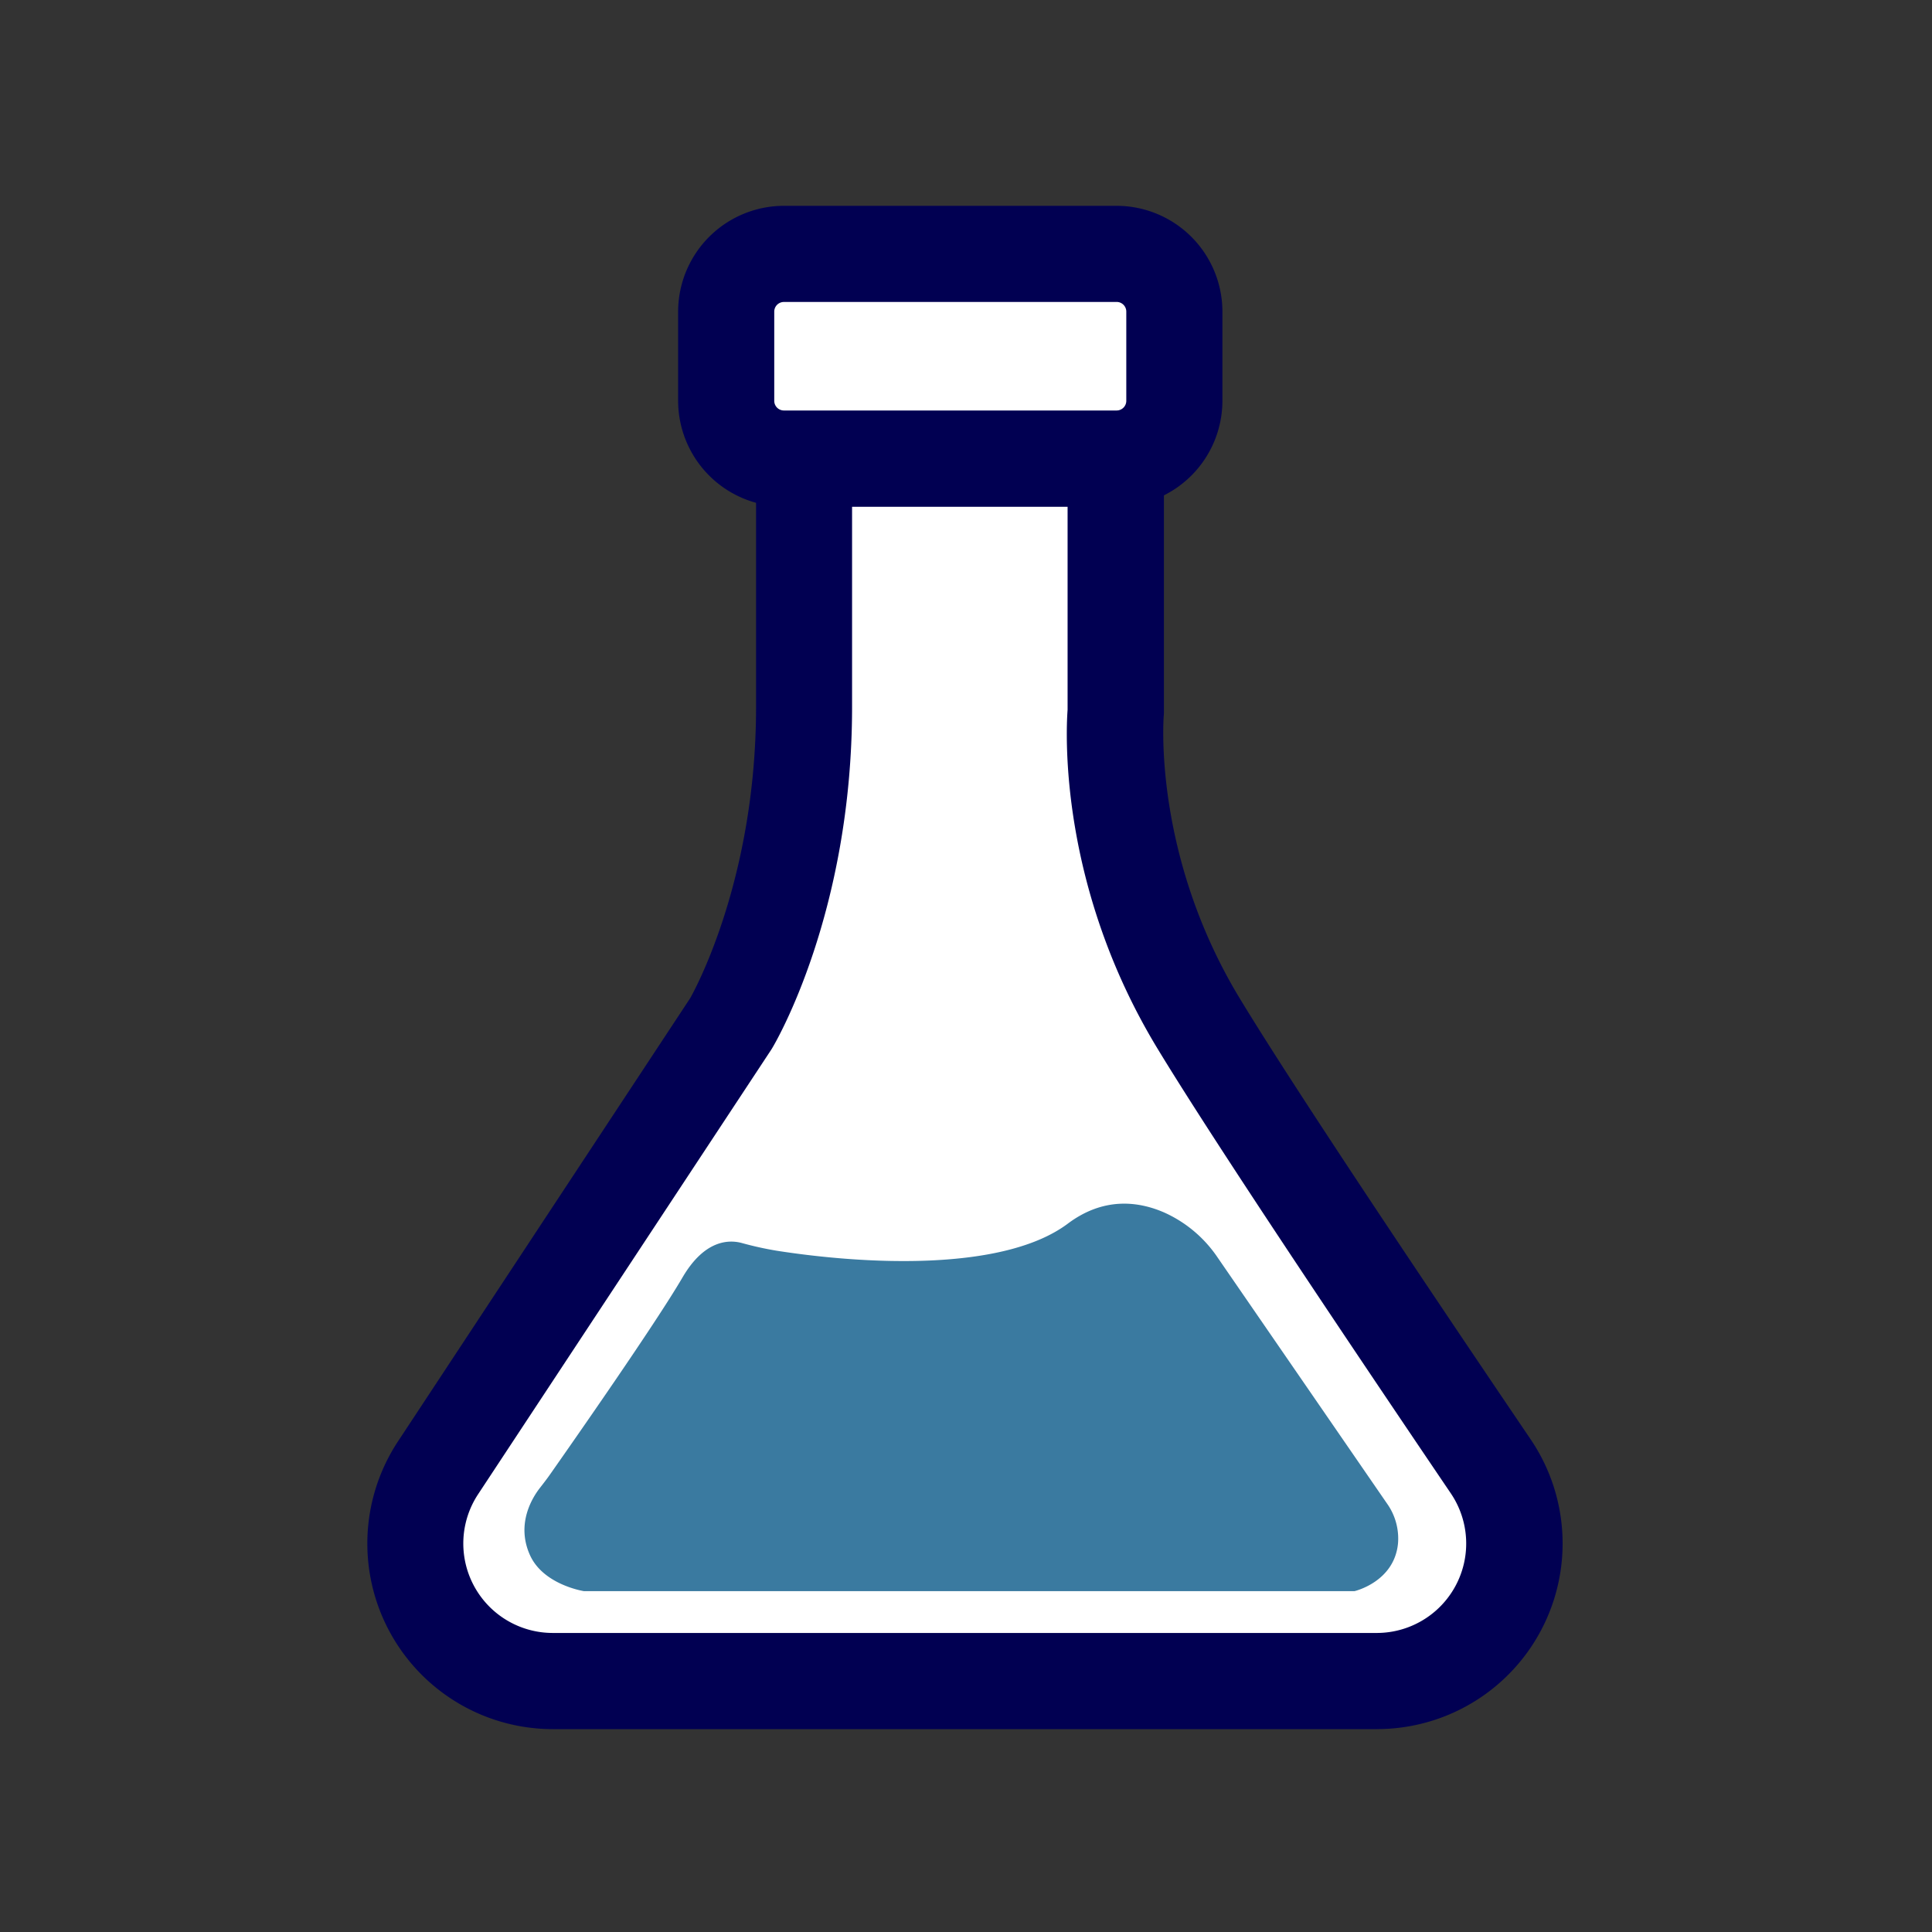 <svg id="Ebene_1" data-name="Ebene 1" xmlns="http://www.w3.org/2000/svg" viewBox="0 0 600 600"><rect x="0" y="0" width="600" height="600" fill="#333333" stroke="none"/><defs><style>.cls-1{fill:#fff;}.cls-2{fill:#010052;}.cls-3{fill:#3a7aa0;}</style></defs><title>icon5svg</title><path class="cls-1" d="M427.62,522.07H171.72c-34,0-54.38-37.82-35.66-66.22l91-138s22.69-37.82,22.69-98.33V142.38h96.81V221s-4.54,46.9,25.72,96.82C389.31,346,430.38,407.27,463,455.41,482.19,483.77,461.88,522.07,427.62,522.07Z"/><path class="cls-2" d="M427.62,537H171.72a57.64,57.64,0,0,1-48.12-89.37L214.34,310c1.59-2.81,20.46-37.39,20.46-90.46V142.38a14.93,14.93,0,0,1,14.93-14.93h96.81a14.93,14.93,0,0,1,14.93,14.93V221a13.88,13.88,0,0,1-.07,1.44c0,.37-3.46,42.94,23.63,87.64,17,28.07,58.5,89.95,90.32,136.91a57.65,57.65,0,0,1-47.73,90Zm-163-379.68v62.21c0,63.91-23.8,104.32-24.82,106l-.33.53-91,138a27.78,27.78,0,0,0,23.19,43.07h255.9a27.78,27.78,0,0,0,23-43.36c-32-47.25-73.79-109.58-91.13-138.19-30.59-50.46-28.4-98.08-27.88-105.15V157.32Z"/><path class="cls-3" d="M181.33,494.14H420.67s12.31-2.84,13.49-14.77a18.71,18.71,0,0,0-3.39-12.4l-52.62-76.43a39.52,39.52,0,0,0-16.62-14c-8-3.48-18.79-4.87-29.92,3.48-20.06,15-63.09,12.67-90.42,8.4A104.82,104.82,0,0,1,230.28,386c-3.84-1-11.44-1.07-18.34,10.75-8.28,14.2-33.65,50.5-41.07,61.08-1,1.44-2.09,2.83-3.17,4.22-2.4,3.07-7.52,11.26-3.07,21C168.84,492.22,181.33,494.14,181.33,494.14Z"/><rect class="cls-1" x="225.53" y="78.85" width="139.17" height="63.53" rx="12"/><path class="cls-2" d="M346.78,157.32H243.45a32.89,32.89,0,0,1-32.85-32.85V96.77a32.89,32.89,0,0,1,32.85-32.85H346.78a32.89,32.89,0,0,1,32.85,32.85v27.7A32.89,32.89,0,0,1,346.78,157.32ZM243.45,93.78a3,3,0,0,0-3,3v27.7a3,3,0,0,0,3,3H346.78a3,3,0,0,0,3-3V96.77a3,3,0,0,0-3-3Z"/></svg>